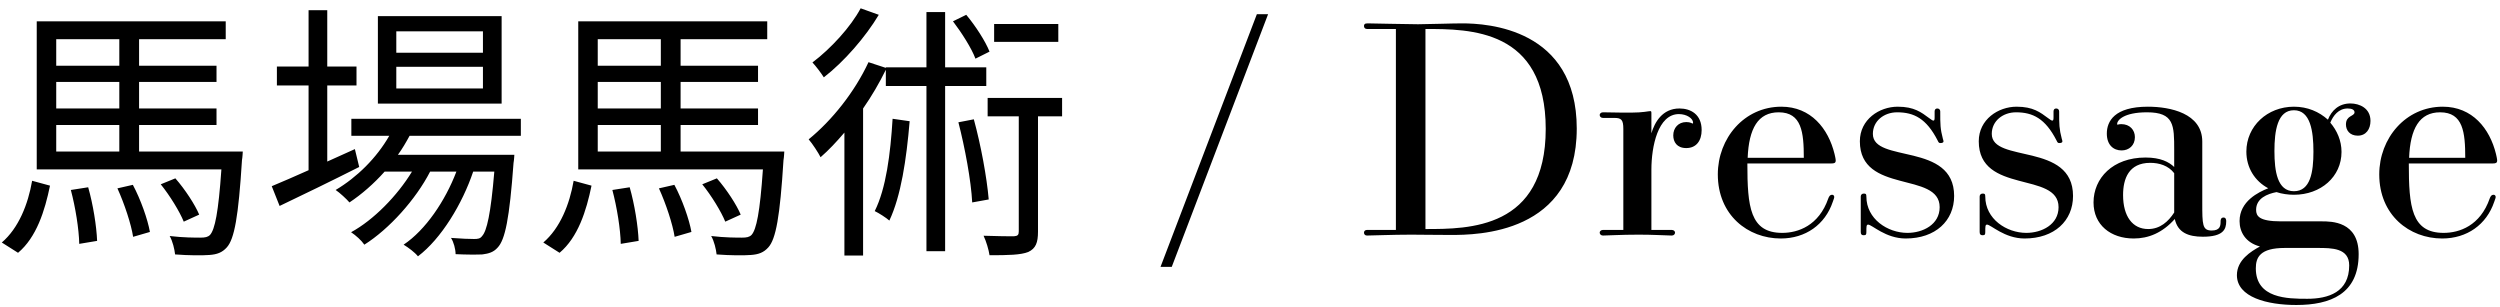 <svg xmlns="http://www.w3.org/2000/svg" width="277" height="34" viewBox="0 0 277 34" fill="none"><path d="M2 28.01L0.2 26.87C2.06 25.28 3.11 22.64 3.56 20.03L5.54 20.57C4.97 23.36 4.04 26.3 2 28.01ZM7.85 21.05L9.77 20.75C10.31 22.64 10.7 25.07 10.76 26.69L8.78 27.02C8.75 25.4 8.36 22.97 7.85 21.05ZM13.01 20.87L14.72 20.48C15.59 22.1 16.37 24.32 16.61 25.7L14.75 26.24C14.54 24.86 13.79 22.58 13.01 20.87ZM6.23 13.85V16.79H13.22V13.85H6.23ZM13.22 4.34H6.23V7.28H13.22V4.34ZM13.22 12.02V9.08H6.23V12.02H13.22ZM15.41 16.79H26.9C26.9 16.79 26.87 17.45 26.81 17.75C26.42 24.02 25.97 26.48 25.13 27.41C24.62 27.98 24.05 28.19 23.21 28.25C22.43 28.31 20.93 28.31 19.4 28.19C19.34 27.62 19.13 26.72 18.8 26.15C20.27 26.33 21.68 26.33 22.19 26.33C22.73 26.33 23.03 26.27 23.27 26.03C23.81 25.43 24.2 23.54 24.53 18.77H4.07V2.36H25.01V4.34H15.41V7.28H23.99V9.08H15.41V12.02H23.99V13.85H15.41V16.79ZM22.07 23.78L20.36 24.56C19.91 23.45 18.83 21.68 17.81 20.42L19.43 19.76C20.51 20.99 21.62 22.7 22.07 23.78ZM53.51 5.84V3.47H43.91V5.84H53.51ZM53.51 9.8V7.4H43.91V9.8H53.51ZM55.58 1.79V11.48H41.87V1.79H55.58ZM39.32 16.52L39.8 18.5C36.77 20.03 33.5 21.62 30.98 22.82L30.11 20.63C31.25 20.15 32.66 19.55 34.19 18.86V9.47H30.68V7.37H34.19V1.13H36.26V7.37H39.5V9.47H36.26V17.9L39.32 16.52ZM57.71 15.05H45.38C44.99 15.77 44.57 16.49 44.09 17.15H56.99C56.99 17.15 56.96 17.75 56.9 18.05C56.45 24.23 55.97 26.57 55.13 27.44C54.68 27.95 54.14 28.1 53.45 28.19C52.79 28.22 51.68 28.22 50.48 28.16C50.48 27.62 50.27 26.81 49.97 26.36C51.08 26.45 52.07 26.48 52.52 26.48C52.94 26.48 53.21 26.45 53.42 26.15C53.93 25.61 54.38 23.72 54.77 19.01H52.43C51.23 22.58 48.89 26.45 46.31 28.4C45.95 27.95 45.26 27.44 44.72 27.11C47.15 25.49 49.34 22.25 50.57 19.01H47.66C46.07 22.1 43.13 25.37 40.37 27.11C40.04 26.63 39.44 26.09 38.9 25.73C41.39 24.38 44.03 21.68 45.65 19.01H42.62C41.42 20.36 40.07 21.53 38.72 22.43C38.42 22.07 37.64 21.35 37.19 21.05C39.56 19.64 41.72 17.51 43.13 15.05H38.93V13.16H57.71V15.05ZM62 28.01L60.2 26.87C62.06 25.28 63.11 22.64 63.56 20.03L65.54 20.57C64.97 23.36 64.04 26.3 62 28.01ZM67.85 21.05L69.77 20.75C70.31 22.64 70.7 25.07 70.76 26.69L68.78 27.02C68.75 25.4 68.36 22.97 67.85 21.05ZM73.01 20.87L74.72 20.48C75.59 22.1 76.37 24.32 76.61 25.7L74.75 26.24C74.54 24.86 73.79 22.58 73.01 20.87ZM66.23 13.85V16.79H73.22V13.85H66.23ZM73.22 4.34H66.23V7.28H73.22V4.34ZM73.22 12.02V9.08H66.23V12.02H73.22ZM75.41 16.79H86.9C86.9 16.79 86.87 17.45 86.81 17.75C86.42 24.02 85.97 26.48 85.13 27.41C84.62 27.98 84.05 28.19 83.21 28.25C82.43 28.31 80.93 28.31 79.4 28.19C79.34 27.62 79.13 26.72 78.8 26.15C80.27 26.33 81.68 26.33 82.19 26.33C82.73 26.33 83.03 26.27 83.27 26.03C83.81 25.43 84.2 23.54 84.53 18.77H64.07V2.36H85.01V4.34H75.41V7.28H83.99V9.08H75.41V12.02H83.99V13.85H75.41V16.79ZM82.07 23.78L80.36 24.56C79.91 23.45 78.83 21.68 77.81 20.42L79.43 19.76C80.51 20.99 81.62 22.7 82.07 23.78ZM117.26 2.66V4.64H110.15V2.66H117.26ZM109.64 5.72L108.08 6.5C107.66 5.36 106.55 3.62 105.59 2.36L107.06 1.64C108.11 2.9 109.19 4.58 109.64 5.72ZM95.36 0.92L97.37 1.64C95.9 4.1 93.53 6.83 91.28 8.57C90.98 8.09 90.41 7.34 90.02 6.92C92.06 5.39 94.28 2.96 95.36 0.92ZM98.9 13.16L100.79 13.43C100.43 17.69 99.83 21.71 98.54 24.44C98.21 24.14 97.37 23.6 96.92 23.39C98.18 20.87 98.66 17.06 98.9 13.16ZM109.28 9.53H104.72V27.83H102.65V9.53H98.15V7.73C97.43 9.2 96.59 10.64 95.63 12.02V28.31H93.56V14.69C92.69 15.71 91.82 16.64 90.92 17.42C90.68 16.94 90.02 15.92 89.6 15.44C92.18 13.34 94.7 10.19 96.23 6.89L98.15 7.52V7.46H102.65V1.34H104.72V7.46H109.28V9.53ZM106.19 13.55L107.9 13.22C108.68 16.07 109.34 19.64 109.55 22.1L107.72 22.43C107.6 20.03 106.91 16.34 106.19 13.55ZM117.68 10.85V12.89H115.01V25.67C115.01 26.87 114.77 27.53 113.93 27.92C113.09 28.25 111.74 28.28 109.64 28.28C109.55 27.68 109.28 26.75 108.98 26.12C110.54 26.18 111.92 26.18 112.34 26.18C112.76 26.15 112.88 26.03 112.88 25.64V12.89H109.43V10.85H117.68ZM129.83 29.569H128.586L139.26 1.574H140.504L129.83 29.569ZM154.665 25.476V3.211H151.457C151.227 3.211 151.129 3.047 151.129 2.884C151.129 2.72 151.195 2.589 151.522 2.589C151.784 2.589 156.106 2.687 157.121 2.687C158.136 2.687 160.854 2.589 162 2.589C164.783 2.589 174.704 3.146 174.704 14.245C174.704 25.967 163.604 26.033 160.756 26.033C158.758 26.033 157.612 26 156.368 26C154.24 26 152.079 26.098 151.457 26.098C151.227 26.098 151.129 25.934 151.129 25.771C151.129 25.64 151.227 25.476 151.457 25.476H154.665ZM157.94 3.211V25.378C162.753 25.378 171.266 25.378 171.266 14.278C171.266 3.211 162.851 3.211 157.94 3.211ZM182.975 25.476H185.235C185.464 25.476 185.595 25.64 185.595 25.771C185.595 25.934 185.464 26.098 185.235 26.098C183.859 26.065 183.205 26 181.535 26C179.505 26 178.195 26.098 177.606 26.098C177.376 26.098 177.245 25.934 177.245 25.771C177.245 25.64 177.376 25.476 177.606 25.476H179.865V14.278C179.865 13.263 179.636 13.066 178.882 13.066H177.606C177.376 13.066 177.245 12.903 177.245 12.739C177.245 12.608 177.376 12.444 177.606 12.444C179.308 12.477 179.767 12.477 180.782 12.477C182.026 12.477 182.648 12.313 182.844 12.313C182.975 12.313 182.975 12.379 182.975 12.608V14.769C183.335 13.558 184.187 12.019 186.086 12.019C187.33 12.019 188.542 12.674 188.542 14.409C188.542 15.588 187.952 16.406 186.839 16.406C185.791 16.406 185.398 15.719 185.398 14.998C185.398 14.18 185.955 13.525 186.839 13.525C187.33 13.525 187.461 13.689 187.559 13.689C187.592 13.689 187.592 13.656 187.592 13.59C187.592 13.132 186.904 12.641 186.02 12.641C183.696 12.641 182.975 16.243 182.975 18.797V25.476ZM202.94 18.109H193.608C193.608 22.922 193.903 25.803 197.472 25.803C199.207 25.803 201.532 25.018 202.58 21.973C202.645 21.809 202.743 21.58 203.005 21.58C203.136 21.58 203.235 21.678 203.235 21.842C203.235 21.94 203.202 21.973 203.071 22.365C202.22 24.887 200.059 26.425 197.308 26.425C193.674 26.425 190.334 23.839 190.334 19.32C190.334 15.326 193.248 11.822 197.374 11.822C200.648 11.822 202.58 14.245 203.267 17.061C203.3 17.192 203.398 17.618 203.398 17.782C203.398 18.076 203.202 18.109 202.94 18.109ZM193.641 17.487H199.862C199.862 14.671 199.633 12.444 197.079 12.444C194.787 12.444 193.772 14.245 193.641 17.487ZM206.172 25.705V21.776C206.172 21.58 206.303 21.449 206.499 21.449C206.728 21.449 206.794 21.481 206.794 21.776C206.794 24.265 209.151 25.803 211.345 25.803C213.048 25.803 214.914 24.887 214.914 22.955C214.914 18.96 206.073 21.547 206.073 15.653C206.073 13.23 208.234 11.822 210.265 11.822C212.098 11.822 212.884 12.444 213.768 13.099C214.03 13.296 214.128 13.361 214.226 13.361C214.357 13.361 214.357 13.197 214.357 12.903V12.346C214.357 12.15 214.456 12.019 214.652 12.019C214.848 12.019 214.979 12.15 214.979 12.346C214.979 13.82 214.979 14.245 215.274 15.391C215.307 15.457 215.34 15.62 215.34 15.653C215.34 15.817 215.176 15.85 214.979 15.85C214.816 15.85 214.783 15.751 214.685 15.555C213.441 13.132 212.065 12.444 210.199 12.444C208.758 12.444 207.514 13.394 207.514 14.835C207.514 18.109 216.518 15.719 216.518 21.711C216.518 24.461 214.456 26.425 211.149 26.425C208.922 26.425 207.416 24.887 206.99 24.887C206.794 24.887 206.794 25.083 206.794 25.705C206.794 25.967 206.761 26.065 206.499 26.065C206.27 26.065 206.172 25.967 206.172 25.705ZM219.346 25.705V21.776C219.346 21.58 219.476 21.449 219.673 21.449C219.902 21.449 219.968 21.481 219.968 21.776C219.968 24.265 222.325 25.803 224.519 25.803C226.221 25.803 228.088 24.887 228.088 22.955C228.088 18.96 219.247 21.547 219.247 15.653C219.247 13.23 221.408 11.822 223.438 11.822C225.272 11.822 226.058 12.444 226.942 13.099C227.204 13.296 227.302 13.361 227.4 13.361C227.531 13.361 227.531 13.197 227.531 12.903V12.346C227.531 12.15 227.629 12.019 227.826 12.019C228.022 12.019 228.153 12.15 228.153 12.346C228.153 13.82 228.153 14.245 228.448 15.391C228.481 15.457 228.513 15.62 228.513 15.653C228.513 15.817 228.35 15.85 228.153 15.85C227.99 15.85 227.957 15.751 227.859 15.555C226.614 13.132 225.239 12.444 223.373 12.444C221.932 12.444 220.688 13.394 220.688 14.835C220.688 18.109 229.692 15.719 229.692 21.711C229.692 24.461 227.629 26.425 224.322 26.425C222.096 26.425 220.59 24.887 220.164 24.887C219.968 24.887 219.968 25.083 219.968 25.705C219.968 25.967 219.935 26.065 219.673 26.065C219.444 26.065 219.346 25.967 219.346 25.705ZM244.012 15.686V22.464C244.012 24.887 244.012 25.541 245.06 25.541C246.009 25.541 246.042 24.985 246.042 24.526C246.042 24.428 246.042 24.101 246.369 24.101C246.664 24.101 246.664 24.428 246.664 24.526C246.664 25.41 246.337 26.229 244.077 26.229C242.473 26.229 241.294 25.771 240.967 24.265C239.592 25.803 238.053 26.425 236.416 26.425C233.862 26.425 231.963 24.919 231.963 22.431C231.963 19.746 234.091 17.454 237.725 17.454C239.395 17.454 240.312 17.945 240.901 18.502V16.636C240.901 13.885 240.901 12.444 237.889 12.444C235.302 12.444 234.582 13.329 234.582 13.721C234.582 13.721 234.582 13.82 234.615 13.82C234.68 13.82 234.746 13.754 235.04 13.754C235.99 13.754 236.547 14.409 236.547 15.195C236.547 16.112 235.892 16.668 235.073 16.668C234.189 16.668 233.436 16.079 233.436 14.802C233.436 13.459 234.255 11.822 237.987 11.822C240.443 11.822 244.012 12.543 244.012 15.686ZM240.901 23.544V19.189C240.247 18.338 239.232 18.043 238.249 18.043C235.859 18.043 235.237 19.811 235.237 21.612C235.237 23.97 236.285 25.378 238.02 25.378C239.33 25.378 240.247 24.559 240.901 23.544ZM252.728 24.526H257.246C258.327 24.526 261.339 24.526 261.339 28.161C261.339 32.581 258.196 33.793 254.43 33.793C251.221 33.793 247.849 32.941 247.849 30.486C247.849 28.816 249.388 27.866 250.403 27.31C248.799 26.884 248.144 25.705 248.144 24.494C248.144 22.3 250.239 21.285 251.32 20.859C249.846 20.073 248.897 18.6 248.897 16.799C248.897 13.983 251.221 11.822 254.168 11.822C255.674 11.822 256.951 12.379 257.934 13.263C258.327 12.248 259.145 11.462 260.422 11.462C261.437 11.462 262.649 11.986 262.649 13.394C262.649 14.311 262.158 15.031 261.241 15.031C260.357 15.031 259.931 14.442 259.931 13.787C259.931 12.772 260.881 12.903 260.881 12.444C260.881 12.182 260.619 12.019 260.127 12.019C259.112 12.019 258.523 12.805 258.196 13.59C258.949 14.475 259.44 15.588 259.44 16.832C259.44 19.582 257.148 21.58 254.168 21.58C253.513 21.58 252.826 21.481 252.237 21.285C251.221 21.481 249.977 21.973 249.977 23.25C249.977 23.937 250.305 24.526 252.728 24.526ZM256.788 27.473H253.153C250.403 27.473 249.945 28.521 249.945 29.733C249.945 33.072 253.448 33.105 255.642 33.105C257.966 33.105 260.291 32.385 260.291 29.405C260.291 27.473 258.359 27.473 256.788 27.473ZM254.168 21.187C256.002 21.187 256.329 19.058 256.329 16.799C256.329 14.54 256.002 12.215 254.168 12.215C252.335 12.215 252.007 14.507 252.007 16.734C252.007 18.993 252.335 21.187 254.168 21.187ZM276.227 18.109H266.896C266.896 22.922 267.19 25.803 270.759 25.803C272.494 25.803 274.819 25.018 275.867 21.973C275.932 21.809 276.031 21.58 276.293 21.58C276.424 21.58 276.522 21.678 276.522 21.842C276.522 21.94 276.489 21.973 276.358 22.365C275.507 24.887 273.346 26.425 270.595 26.425C266.961 26.425 263.621 23.839 263.621 19.32C263.621 15.326 266.535 11.822 270.661 11.822C273.935 11.822 275.867 14.245 276.555 17.061C276.587 17.192 276.686 17.618 276.686 17.782C276.686 18.076 276.489 18.109 276.227 18.109ZM266.928 17.487H273.149C273.149 14.671 272.92 12.444 270.366 12.444C268.074 12.444 267.059 14.245 266.928 17.487Z" fill="black"></path></svg>
